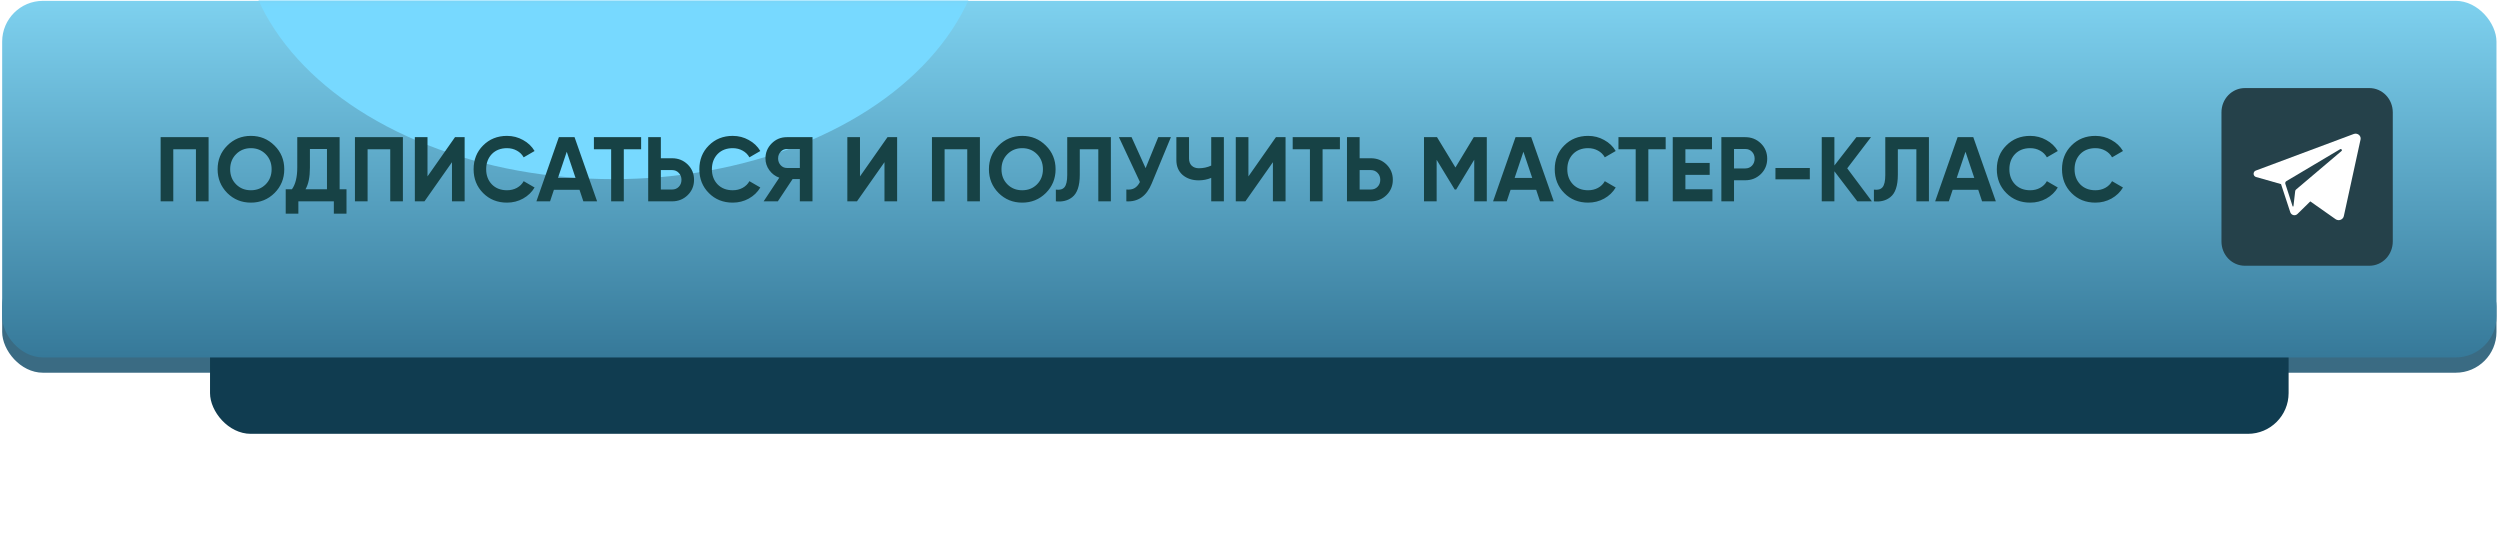 <?xml version="1.0" encoding="UTF-8"?> <svg xmlns="http://www.w3.org/2000/svg" width="394" height="85" viewBox="0 0 394 85" fill="none"><rect x="0.342" y="41.881" width="393.102" height="16.859" rx="6.422" fill="#3A6B83"></rect><g filter="url(#filter0_f_460_46)"><rect x="33.1" y="44.287" width="327.585" height="24.084" rx="6.422" fill="#103C50"></rect></g><g filter="url(#filter1_i_460_46)"><rect x="0.342" y="0.135" width="393.102" height="56.197" rx="6.422" fill="url(#paint0_linear_460_46)"></rect></g><mask id="mask0_460_46" style="mask-type:alpha" maskUnits="userSpaceOnUse" x="0" y="0" width="388" height="57"><rect x="0.342" y="0.135" width="387.148" height="56.197" rx="6.422" fill="url(#paint1_linear_460_46)"></rect></mask><g mask="url(#mask0_460_46)"><g filter="url(#filter2_f_460_46)"><ellipse cx="96.677" cy="-11.908" rx="58.605" ry="40.141" fill="#77D9FF"></ellipse></g><path d="M25.316 21.617H32.874V31.732H30.88V23.524H27.31V31.732H25.316V21.617ZM43.269 30.417C42.247 31.429 41.005 31.935 39.54 31.935C38.076 31.935 36.833 31.429 35.812 30.417C34.8 29.387 34.295 28.139 34.295 26.675C34.295 25.201 34.8 23.958 35.812 22.947C36.833 21.925 38.076 21.415 39.54 21.415C41.005 21.415 42.247 21.925 43.269 22.947C44.29 23.958 44.8 25.201 44.8 26.675C44.8 28.149 44.29 29.396 43.269 30.417ZM37.214 29.059C37.83 29.676 38.606 29.984 39.54 29.984C40.475 29.984 41.25 29.676 41.867 29.059C42.493 28.433 42.806 27.638 42.806 26.675C42.806 25.711 42.493 24.917 41.867 24.29C41.241 23.664 40.465 23.351 39.54 23.351C38.615 23.351 37.84 23.664 37.214 24.29C36.587 24.917 36.274 25.711 36.274 26.675C36.274 27.638 36.587 28.433 37.214 29.059ZM53.525 21.617V29.825H54.608V33.669H52.614V31.732H47.022V33.669H45.028V29.825H46.01C46.569 29.054 46.849 27.913 46.849 26.4V21.617H53.525ZM48.149 29.825H51.531V23.481H48.843V26.429C48.843 27.903 48.611 29.035 48.149 29.825ZM55.939 21.617H63.497V31.732H61.502V23.524H57.933V31.732H55.939V21.617ZM73.227 31.732H71.232V25.562L66.897 31.732H65.38V21.617H67.374V27.802L71.709 21.617H73.227V31.732ZM79.901 31.935C78.388 31.935 77.131 31.429 76.129 30.417C75.137 29.416 74.641 28.168 74.641 26.675C74.641 25.172 75.137 23.924 76.129 22.932C77.131 21.921 78.388 21.415 79.901 21.415C80.816 21.415 81.659 21.631 82.429 22.065C83.21 22.489 83.817 23.067 84.25 23.799L82.531 24.796C82.28 24.343 81.924 23.992 81.461 23.741C80.999 23.481 80.479 23.351 79.901 23.351C78.918 23.351 78.123 23.659 77.516 24.276C76.919 24.902 76.62 25.702 76.62 26.675C76.62 27.638 76.919 28.433 77.516 29.059C78.123 29.676 78.918 29.984 79.901 29.984C80.479 29.984 80.999 29.859 81.461 29.608C81.933 29.348 82.29 28.996 82.531 28.553L84.25 29.55C83.817 30.282 83.21 30.865 82.429 31.299C81.659 31.723 80.816 31.935 79.901 31.935ZM94.103 31.732H91.936L91.329 29.912H87.297L86.69 31.732H84.537L88.077 21.617H90.548L94.103 31.732ZM89.32 23.915L87.933 28.047H90.707L89.32 23.915ZM93.6 21.617H101.042V23.524H98.311V31.732H96.317V23.524H93.6V21.617ZM104.15 24.941H105.927C106.89 24.941 107.709 25.268 108.384 25.923C109.048 26.578 109.381 27.383 109.381 28.337C109.381 29.29 109.048 30.095 108.384 30.75C107.709 31.405 106.89 31.732 105.927 31.732H102.155V21.617H104.15V24.941ZM104.15 29.868H105.927C106.351 29.868 106.703 29.724 106.982 29.435C107.261 29.146 107.401 28.78 107.401 28.337C107.401 27.903 107.261 27.542 106.982 27.253C106.703 26.954 106.351 26.805 105.927 26.805H104.15V29.868ZM115.477 31.935C113.964 31.935 112.707 31.429 111.705 30.417C110.713 29.416 110.217 28.168 110.217 26.675C110.217 25.172 110.713 23.924 111.705 22.932C112.707 21.921 113.964 21.415 115.477 21.415C116.392 21.415 117.235 21.631 118.005 22.065C118.786 22.489 119.393 23.067 119.826 23.799L118.107 24.796C117.856 24.343 117.5 23.992 117.037 23.741C116.575 23.481 116.055 23.351 115.477 23.351C114.494 23.351 113.699 23.659 113.092 24.276C112.495 24.902 112.196 25.702 112.196 26.675C112.196 27.638 112.495 28.433 113.092 29.059C113.699 29.676 114.494 29.984 115.477 29.984C116.055 29.984 116.575 29.859 117.037 29.608C117.509 29.348 117.866 28.996 118.107 28.553L119.826 29.55C119.393 30.282 118.786 30.865 118.005 31.299C117.235 31.723 116.392 31.935 115.477 31.935ZM124.003 21.617H128.049V31.732H126.055V28.221H124.913L122.586 31.732H120.347L122.818 28.004C122.172 27.773 121.647 27.378 121.243 26.819C120.838 26.261 120.636 25.644 120.636 24.97C120.636 24.045 120.963 23.255 121.618 22.6C122.273 21.945 123.068 21.617 124.003 21.617ZM124.003 26.472H126.055V23.481H124.003C123.627 23.481 123.304 23.626 123.034 23.915C122.765 24.204 122.63 24.555 122.63 24.97C122.63 25.384 122.765 25.74 123.034 26.039C123.304 26.328 123.627 26.472 124.003 26.472ZM141.387 31.732H139.393V25.562L135.058 31.732H133.54V21.617H135.534V27.802L139.87 21.617H141.387V31.732ZM146.876 21.617H154.434V31.732H152.439V23.524H148.87V31.732H146.876V21.617ZM164.828 30.417C163.807 31.429 162.564 31.935 161.1 31.935C159.636 31.935 158.393 31.429 157.372 30.417C156.36 29.387 155.854 28.139 155.854 26.675C155.854 25.201 156.36 23.958 157.372 22.947C158.393 21.925 159.636 21.415 161.1 21.415C162.564 21.415 163.807 21.925 164.828 22.947C165.849 23.958 166.36 25.201 166.36 26.675C166.36 28.149 165.849 29.396 164.828 30.417ZM158.773 29.059C159.39 29.676 160.166 29.984 161.1 29.984C162.034 29.984 162.81 29.676 163.427 29.059C164.053 28.433 164.366 27.638 164.366 26.675C164.366 25.711 164.053 24.917 163.427 24.29C162.8 23.664 162.025 23.351 161.1 23.351C160.175 23.351 159.4 23.664 158.773 24.29C158.147 24.917 157.834 25.711 157.834 26.675C157.834 27.638 158.147 28.433 158.773 29.059ZM166.403 31.732V29.883C167.019 29.97 167.472 29.844 167.761 29.507C168.05 29.16 168.195 28.524 168.195 27.6V21.617H175.073V31.732H173.093V23.524H170.174V27.542C170.174 29.285 169.774 30.466 168.975 31.082C168.291 31.622 167.433 31.838 166.403 31.732ZM180.547 26.501L182.541 21.617H184.535L181.5 28.944C180.691 30.909 179.362 31.838 177.512 31.732V29.868C178.042 29.916 178.471 29.844 178.798 29.651C179.135 29.459 179.419 29.136 179.651 28.683L176.342 21.617H178.336L180.547 26.501ZM190.888 26.097V21.617H192.882V31.732H190.888V28.033C190.271 28.293 189.611 28.423 188.908 28.423C187.896 28.423 187.053 28.139 186.379 27.571C185.724 26.993 185.396 26.212 185.396 25.23V21.617H187.391V24.97C187.391 25.451 187.53 25.832 187.81 26.111C188.099 26.381 188.479 26.516 188.951 26.516C189.635 26.516 190.281 26.376 190.888 26.097ZM202.604 31.732H200.61V25.562L196.275 31.732H194.758V21.617H196.752V27.802L201.087 21.617H202.604V31.732ZM203.729 21.617H211.171V23.524H208.44V31.732H206.446V23.524H203.729V21.617ZM214.279 24.941H216.056C217.02 24.941 217.838 25.268 218.513 25.923C219.178 26.578 219.51 27.383 219.51 28.337C219.51 29.29 219.178 30.095 218.513 30.75C217.838 31.405 217.02 31.732 216.056 31.732H212.285V21.617H214.279V24.941ZM214.279 29.868H216.056C216.48 29.868 216.832 29.724 217.111 29.435C217.39 29.146 217.53 28.78 217.53 28.337C217.53 27.903 217.39 27.542 217.111 27.253C216.832 26.954 216.48 26.805 216.056 26.805H214.279V29.868ZM232.267 21.617H234.319V31.732H232.34V25.172L229.493 29.868H229.262L226.415 25.186V31.732H224.421V21.617H226.473L229.377 26.4L232.267 21.617ZM244.875 31.732H242.707L242.1 29.912H238.068L237.461 31.732H235.308L238.849 21.617H241.32L244.875 31.732ZM240.091 23.915L238.704 28.047H241.479L240.091 23.915ZM250.287 31.935C248.775 31.935 247.518 31.429 246.516 30.417C245.524 29.416 245.027 28.168 245.027 26.675C245.027 25.172 245.524 23.924 246.516 22.932C247.518 21.921 248.775 21.415 250.287 21.415C251.203 21.415 252.046 21.631 252.816 22.065C253.597 22.489 254.204 23.067 254.637 23.799L252.917 24.796C252.667 24.343 252.311 23.992 251.848 23.741C251.386 23.481 250.865 23.351 250.287 23.351C249.305 23.351 248.51 23.659 247.903 24.276C247.306 24.902 247.007 25.702 247.007 26.675C247.007 27.638 247.306 28.433 247.903 29.059C248.51 29.676 249.305 29.984 250.287 29.984C250.865 29.984 251.386 29.859 251.848 29.608C252.32 29.348 252.677 28.996 252.917 28.553L254.637 29.55C254.204 30.282 253.597 30.865 252.816 31.299C252.046 31.723 251.203 31.935 250.287 31.935ZM255.068 21.617H262.51V23.524H259.779V31.732H257.785V23.524H255.068V21.617ZM265.618 27.556V29.825H269.881V31.732H263.624V21.617H269.808V23.524H265.618V25.678H269.447V27.556H265.618ZM271.286 21.617H275.058C276.021 21.617 276.84 21.945 277.515 22.6C278.179 23.255 278.512 24.059 278.512 25.013C278.512 25.967 278.179 26.771 277.515 27.426C276.84 28.081 276.021 28.409 275.058 28.409H273.281V31.732H271.286V21.617ZM273.281 26.545H275.058C275.482 26.545 275.834 26.4 276.113 26.111C276.392 25.812 276.532 25.446 276.532 25.013C276.532 24.57 276.392 24.204 276.113 23.915C275.834 23.626 275.482 23.481 275.058 23.481H273.281V26.545ZM285.229 28.264H279.81V26.472H285.229V28.264ZM291.123 26.53L295.01 31.732H292.713L289.1 26.993V31.732H287.106V21.617H289.1V26.082L292.568 21.617H294.866L291.123 26.53ZM295.329 31.732V29.883C295.945 29.97 296.398 29.844 296.687 29.507C296.976 29.16 297.121 28.524 297.121 27.6V21.617H303.999V31.732H302.019V23.524H299.1V27.542C299.1 29.285 298.701 30.466 297.901 31.082C297.217 31.622 296.36 31.838 295.329 31.732ZM314.545 31.732H312.377L311.77 29.912H307.739L307.132 31.732H304.979L308.519 21.617H310.99L314.545 31.732ZM309.762 23.915L308.375 28.047H311.149L309.762 23.915ZM319.958 31.935C318.445 31.935 317.188 31.429 316.186 30.417C315.194 29.416 314.698 28.168 314.698 26.675C314.698 25.172 315.194 23.924 316.186 22.932C317.188 21.921 318.445 21.415 319.958 21.415C320.873 21.415 321.716 21.631 322.487 22.065C323.267 22.489 323.874 23.067 324.307 23.799L322.588 24.796C322.337 24.343 321.981 23.992 321.518 23.741C321.056 23.481 320.536 23.351 319.958 23.351C318.975 23.351 318.18 23.659 317.573 24.276C316.976 24.902 316.678 25.702 316.678 26.675C316.678 27.638 316.976 28.433 317.573 29.059C318.18 29.676 318.975 29.984 319.958 29.984C320.536 29.984 321.056 29.859 321.518 29.608C321.991 29.348 322.347 28.996 322.588 28.553L324.307 29.55C323.874 30.282 323.267 30.865 322.487 31.299C321.716 31.723 320.873 31.935 319.958 31.935ZM330.231 31.935C328.719 31.935 327.462 31.429 326.46 30.417C325.467 29.416 324.971 28.168 324.971 26.675C324.971 25.172 325.467 23.924 326.46 22.932C327.462 21.921 328.719 21.415 330.231 21.415C331.146 21.415 331.989 21.631 332.76 22.065C333.54 22.489 334.147 23.067 334.581 23.799L332.861 24.796C332.611 24.343 332.254 23.992 331.792 23.741C331.33 23.481 330.809 23.351 330.231 23.351C329.249 23.351 328.454 23.659 327.847 24.276C327.25 24.902 326.951 25.702 326.951 26.675C326.951 27.638 327.25 28.433 327.847 29.059C328.454 29.676 329.249 29.984 330.231 29.984C330.809 29.984 331.33 29.859 331.792 29.608C332.264 29.348 332.62 28.996 332.861 28.553L334.581 29.55C334.147 30.282 333.54 30.865 332.76 31.299C331.989 31.723 331.146 31.935 330.231 31.935Z" fill="#174245"></path><g clip-path="url(#clip0_460_46)"><rect x="353.893" y="17.506" width="21.238" height="20.732" fill="white"></rect><path d="M369.022 23.8L362.175 29.603L361.853 29.877C361.782 29.935 361.736 30.02 361.724 30.112L361.652 30.73L361.454 32.464C361.456 32.485 361.45 32.506 361.437 32.522C361.424 32.538 361.405 32.549 361.384 32.55C361.364 32.552 361.344 32.546 361.328 32.532C361.313 32.519 361.303 32.499 361.301 32.478L360.744 30.744L360.169 28.97C360.144 28.891 360.147 28.805 360.178 28.727C360.208 28.65 360.263 28.586 360.334 28.547L367.459 24.312L368.8 23.517C368.994 23.399 369.194 23.653 369.022 23.8Z" fill="#25414A"></path><path d="M373.42 13.881H353.783C352.807 13.881 351.87 14.283 351.18 14.999C350.489 15.715 350.102 16.686 350.102 17.699V38.063C350.102 39.075 350.489 40.047 351.18 40.763C351.87 41.479 352.807 41.881 353.783 41.881H373.42C374.396 41.881 375.333 41.479 376.023 40.763C376.714 40.047 377.102 39.075 377.102 38.063V17.699C377.102 16.686 376.714 15.715 376.023 14.999C375.333 14.283 374.396 13.881 373.42 13.881ZM372.022 21.985L369.387 34.062C369.262 34.628 368.569 34.884 368.083 34.539L364.103 31.739L362.077 33.726C361.994 33.806 361.894 33.865 361.784 33.896C361.675 33.927 361.56 33.93 361.45 33.904C361.339 33.879 361.236 33.826 361.15 33.75C361.063 33.674 360.996 33.577 360.954 33.468L360.222 31.241L359.49 29.014L355.568 27.9C355.458 27.875 355.359 27.813 355.287 27.724C355.214 27.635 355.172 27.524 355.167 27.408C355.162 27.291 355.194 27.177 355.259 27.081C355.323 26.986 355.416 26.915 355.523 26.88L370.677 21.218L370.956 21.115C371.544 20.901 372.151 21.395 372.022 21.985Z" fill="#25414A"></path></g></g><defs><filter id="filter0_f_460_46" x="17.043" y="28.231" width="359.696" height="56.196" filterUnits="userSpaceOnUse" color-interpolation-filters="sRGB"><feFlood flood-opacity="0" result="BackgroundImageFix"></feFlood><feBlend mode="normal" in="SourceGraphic" in2="BackgroundImageFix" result="shape"></feBlend><feGaussianBlur stdDeviation="8.028" result="effect1_foregroundBlur_460_46"></feGaussianBlur></filter><filter id="filter1_i_460_46" x="0.342" y="0.135" width="393.102" height="56.196" filterUnits="userSpaceOnUse" color-interpolation-filters="sRGB"><feFlood flood-opacity="0" result="BackgroundImageFix"></feFlood><feBlend mode="normal" in="SourceGraphic" in2="BackgroundImageFix" result="shape"></feBlend><feColorMatrix in="SourceAlpha" type="matrix" values="0 0 0 0 0 0 0 0 0 0 0 0 0 0 0 0 0 0 127 0" result="hardAlpha"></feColorMatrix><feOffset></feOffset><feGaussianBlur stdDeviation="9.634"></feGaussianBlur><feComposite in2="hardAlpha" operator="arithmetic" k2="-1" k3="1"></feComposite><feColorMatrix type="matrix" values="0 0 0 0 0.354 0 0 0 0 0.988 0 0 0 0 1 0 0 0 1 0"></feColorMatrix><feBlend mode="normal" in2="shape" result="effect1_innerShadow_460_46"></feBlend></filter><filter id="filter2_f_460_46" x="-26.152" y="-116.274" width="245.66" height="208.731" filterUnits="userSpaceOnUse" color-interpolation-filters="sRGB"><feFlood flood-opacity="0" result="BackgroundImageFix"></feFlood><feBlend mode="normal" in="SourceGraphic" in2="BackgroundImageFix" result="shape"></feBlend><feGaussianBlur stdDeviation="32.112" result="effect1_foregroundBlur_460_46"></feGaussianBlur></filter><linearGradient id="paint0_linear_460_46" x1="196.893" y1="0.135" x2="196.893" y2="56.331" gradientUnits="userSpaceOnUse"><stop stop-color="#7ED1EF"></stop><stop offset="1" stop-color="#367999"></stop></linearGradient><linearGradient id="paint1_linear_460_46" x1="193.916" y1="0.135" x2="193.916" y2="56.331" gradientUnits="userSpaceOnUse"><stop stop-color="#7742F2"></stop><stop offset="1" stop-color="#541DC8"></stop></linearGradient><clipPath id="clip0_460_46"><rect width="27" height="28" fill="white" transform="translate(350.102 13.881)"></rect></clipPath></defs></svg> 